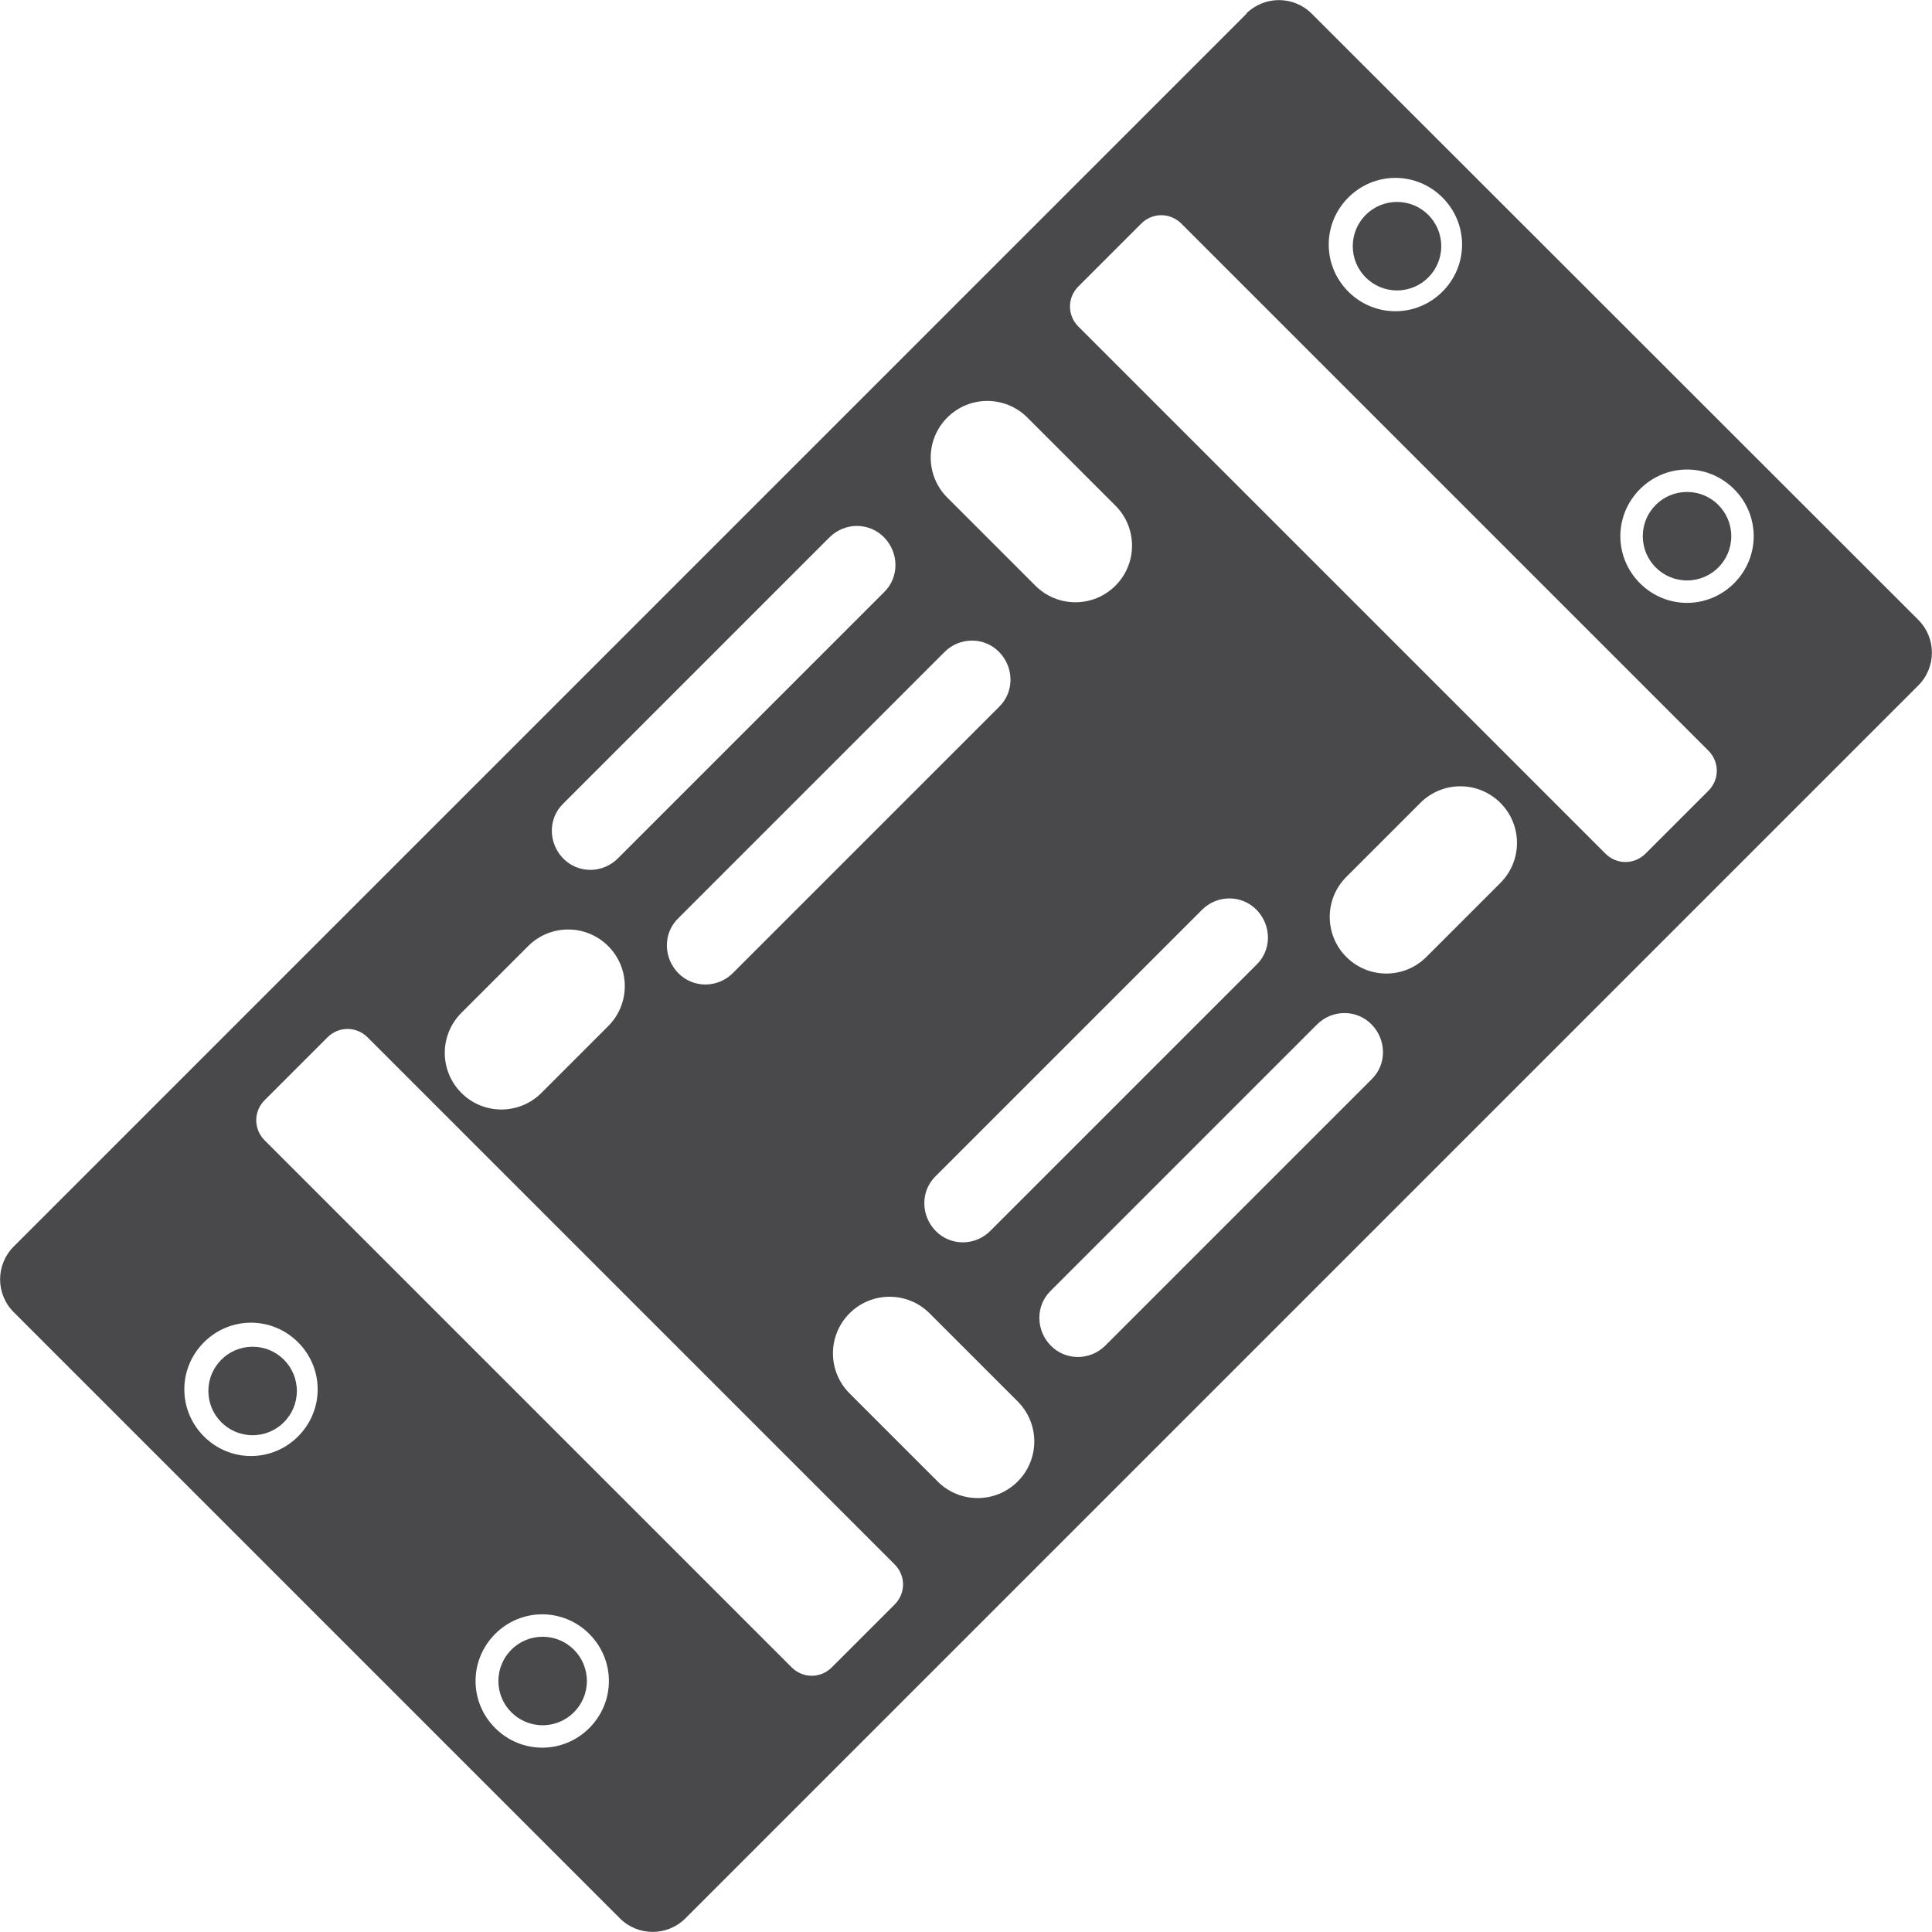 <?xml version="1.0" encoding="UTF-8"?>
<svg id="Ebene_2" data-name="Ebene 2" xmlns="http://www.w3.org/2000/svg" viewBox="0 0 48.03 48.03">
  <defs>
    <style>
      .cls-1 {
        fill: #49494c;
      }
    </style>
  </defs>
  <g id="easy_fixation" data-name="easy fixation">
    <g>
      <path class="cls-1" d="M30.99.34L.34,30.99c-.45.45-.45,1.18,0,1.63l15.07,15.07c.45.45,1.18.45,1.63,0l30.65-30.65c.45-.45.45-1.18,0-1.63L32.61.34c-.45-.45-1.18-.45-1.63,0ZM23.55,12.37c-.55-.55-.55-1.44,0-1.99s1.44-.55,1.99,0l2.19,2.19c.55.55.55,1.44,0,1.99s-1.44.55-1.99,0l-2.19-2.19ZM14.65,42.96c-.65.65-1.69.65-2.34,0s-.65-1.69,0-2.34,1.69-.65,2.34,0,.65,1.69,0,2.34ZM7.41,35.71c-.65.65-1.69.65-2.34,0s-.65-1.69,0-2.34,1.69-.65,2.34,0,.65,1.69,0,2.34ZM22.24,38.89c.28.28.28.72,0,1l-1.56,1.56c-.28.28-.72.28-1,0l-13.1-13.1c-.28-.28-.28-.72,0-1l1.56-1.56c.28-.28.72-.28,1,0l13.1,13.1ZM25.3,34.84c.55.55.55,1.44,0,1.99s-1.44.55-1.99,0l-2.19-2.19c-.55-.55-.55-1.44,0-1.99s1.44-.55,1.99,0l2.19,2.19ZM15.12,25.51l-1.66,1.66c-.55.55-1.44.55-1.99,0s-.55-1.44,0-1.99l1.66-1.66c.55-.55,1.44-.55,1.99,0s.55,1.44,0,1.99ZM34.1,26.83l-6.62,6.62c-.38.38-.99.38-1.36,0s-.38-.99,0-1.36l6.62-6.62c.38-.38.99-.38,1.36,0s.38.99,0,1.36ZM31.24,23.98l-6.62,6.62c-.38.38-.99.38-1.36,0s-.38-.99,0-1.36l6.62-6.62c.38-.38.99-.38,1.36,0s.38.99,0,1.36ZM24.84,17.57l-6.62,6.62c-.38.38-.99.38-1.36,0s-.38-.99,0-1.36l6.62-6.62c.38-.38.99-.38,1.36,0s.38.99,0,1.36ZM21.98,14.72l-6.62,6.62c-.38.38-.99.38-1.36,0s-.38-.99,0-1.36l6.62-6.62c.38-.38.99-.38,1.36,0s.38.99,0,1.36ZM37.3,19.96c.55.55.55,1.44,0,1.99l-1.84,1.84c-.55.55-1.44.55-1.99,0h0c-.55-.55-.55-1.44,0-1.99l1.84-1.84c.55-.55,1.44-.55,1.99,0h0ZM42.47,18.66c.28.28.28.72,0,1l-1.56,1.56c-.28.28-.72.28-1,0l-13.1-13.1c-.28-.28-.28-.72,0-1l1.56-1.56c.28-.28.72-.28,1,0l13.1,13.1ZM43.11,14.5c-.65.65-1.69.65-2.34,0s-.65-1.69,0-2.34,1.69-.65,2.34,0,.65,1.69,0,2.34ZM35.86,7.25c-.65.65-1.69.65-2.34,0s-.65-1.69,0-2.34,1.69-.65,2.34,0,.65,1.69,0,2.34Z"/>
      <circle class="cls-1" cx="6.28" cy="34.58" r="1.1"/>
      <circle class="cls-1" cx="13.49" cy="41.79" r="1.1"/>
      <circle class="cls-1" cx="34.73" cy="6.12" r="1.1"/>
      <circle class="cls-1" cx="41.94" cy="13.33" r="1.1"/>
    </g>
  </g>
</svg>